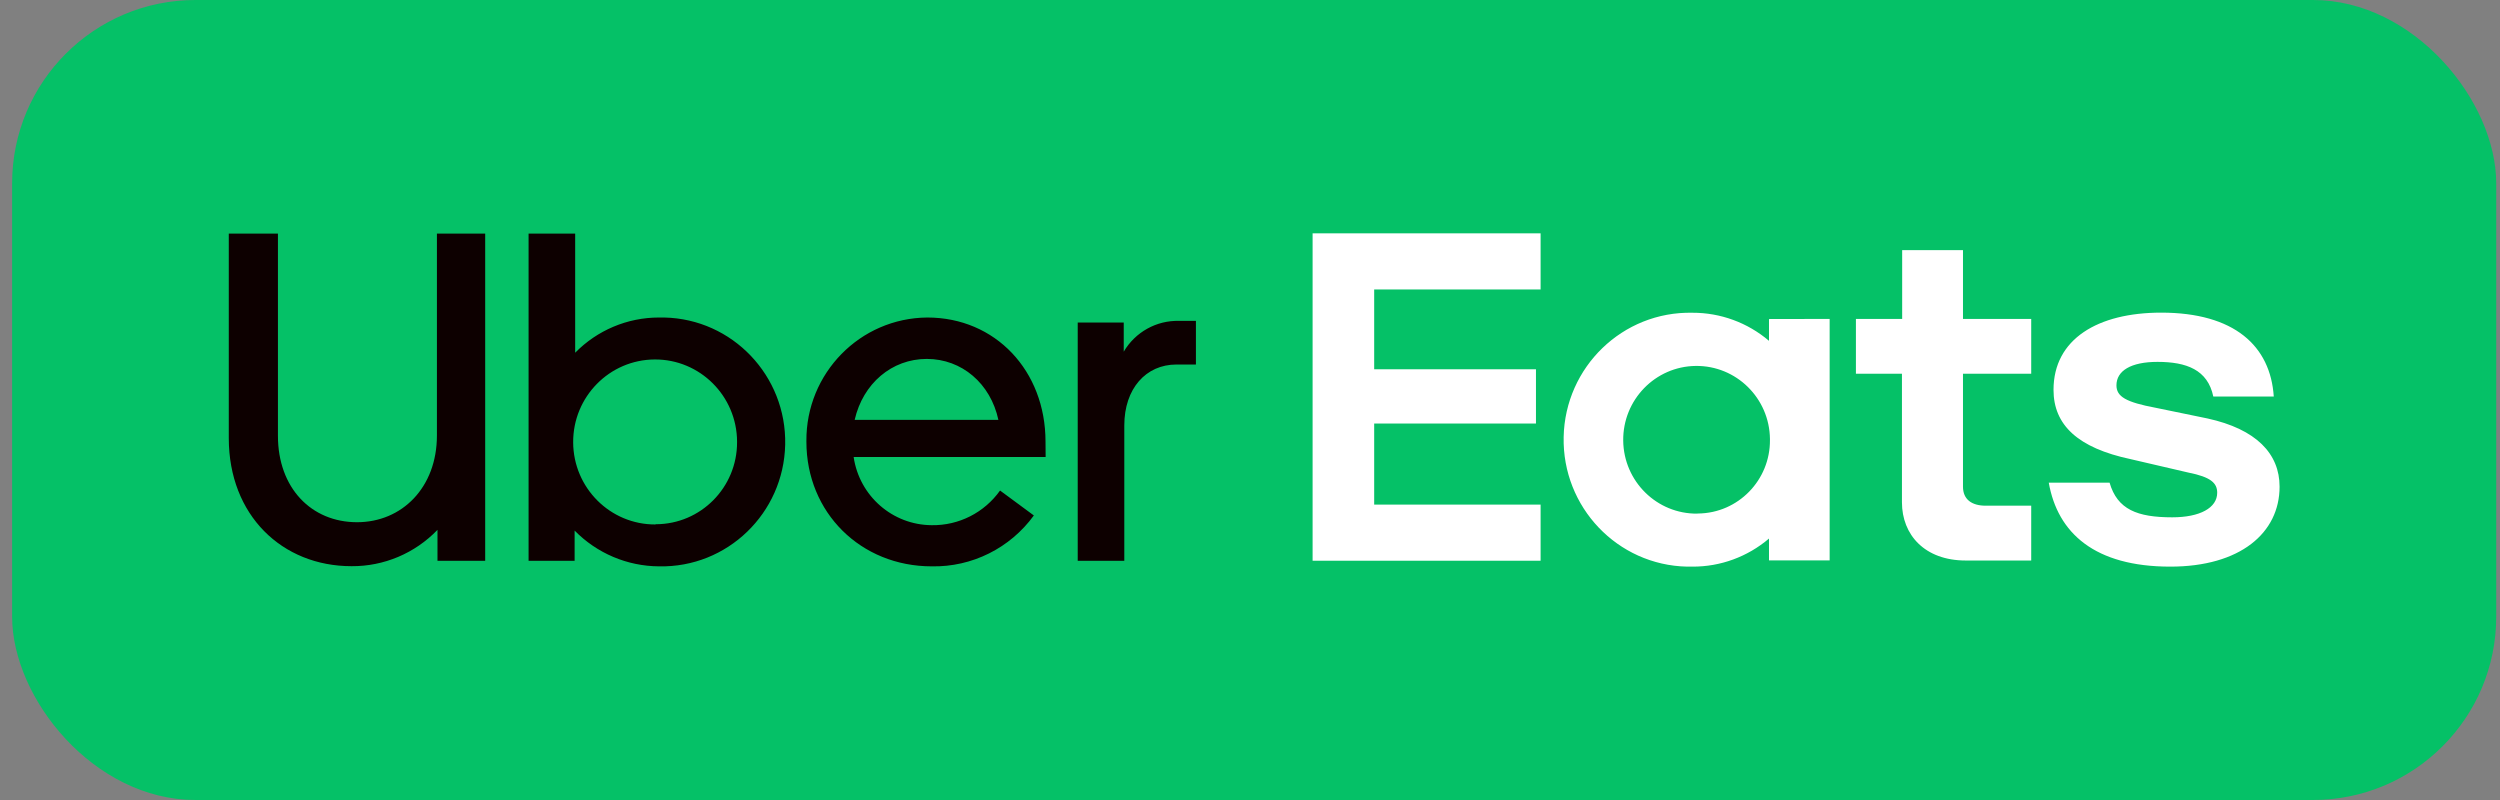 <svg width="150" height="48" viewBox="0 0 150 48" fill="none" xmlns="http://www.w3.org/2000/svg"><rect x="0" y="0" width="150" height="48" fill="#808080" stroke="none"/> <rect x="0.727" width="149.047" height="48" rx="11" fill="#05C167"/> <path d="M70.587 21.871C68.757 21.871 67.458 23.314 67.458 25.527V33.648H64.663V19.354H67.424V21.1C68.118 19.922 69.391 19.215 70.751 19.253H71.755V21.871H70.587H70.587ZM62.731 26.501C62.731 22.238 59.719 19.051 55.642 19.051C51.606 19.079 48.357 22.394 48.384 26.457C48.384 26.471 48.384 26.486 48.384 26.501C48.384 30.76 51.648 33.981 55.906 33.981C58.319 34.028 60.604 32.889 62.031 30.928L60.003 29.432C59.058 30.76 57.527 31.536 55.906 31.511C53.554 31.5 51.563 29.762 51.219 27.421H62.738L62.731 26.501V26.501ZM51.28 25.191C51.779 23.01 53.509 21.535 55.608 21.535C57.707 21.535 59.434 23.01 59.903 25.191H51.28H51.28ZM39.531 19.051C37.645 19.052 35.837 19.813 34.51 21.164V14.017H31.715V33.648H34.477V31.835C35.815 33.198 37.635 33.97 39.538 33.981C43.633 34.069 47.024 30.797 47.111 26.675C47.198 22.552 43.948 19.138 39.853 19.051C39.748 19.049 39.642 19.049 39.538 19.051H39.531ZM39.33 31.468C36.615 31.481 34.403 29.275 34.39 26.541C34.377 23.808 36.568 21.581 39.284 21.568C41.999 21.555 44.211 23.761 44.224 26.494C44.224 26.508 44.224 26.521 44.224 26.535C44.228 29.248 42.046 31.451 39.35 31.454C39.344 31.454 39.337 31.454 39.33 31.454V31.468ZM21.422 31.333C24.12 31.333 26.215 29.25 26.215 26.13V14.017H29.111V33.648H26.249V31.791C24.898 33.197 23.034 33.985 21.091 33.971C16.93 33.971 13.727 30.919 13.727 26.289V14.017H16.676V26.147C16.676 29.284 18.684 31.333 21.422 31.333Z" fill="#0D0000"/> <path d="M78.756 14H92.436V17.369H82.451V22.154H92.158V25.41H82.451V30.276H92.436V33.645H78.756V14ZM130.217 33.998C134.412 33.998 136.775 31.977 136.775 29.2C136.775 27.222 135.375 25.747 132.446 25.107L129.35 24.469C127.553 24.132 126.987 23.795 126.987 23.121C126.987 22.249 127.853 21.713 129.45 21.713C131.181 21.713 132.463 22.181 132.798 23.792H136.426C136.229 20.759 134.063 18.758 129.671 18.758C125.876 18.758 123.211 20.335 123.211 23.391C123.211 25.504 124.677 26.878 127.84 27.549L131.301 28.354C132.667 28.624 133.032 28.994 133.032 29.564C133.032 30.47 132.001 31.039 130.334 31.039C128.238 31.039 127.04 30.571 126.575 28.96H122.926C123.458 31.986 125.687 33.998 130.216 33.998L130.217 33.998ZM121.872 33.631H117.946C115.482 33.631 114.117 32.088 114.117 30.14V22.424H111.355V19.135H114.13V15.007H117.779V19.135H121.873V22.424H117.779V29.2C117.779 29.971 118.311 30.342 119.145 30.342H121.873V33.631L121.872 33.631ZM106.14 19.142V20.45C104.855 19.356 103.226 18.759 101.544 18.765C97.365 18.676 93.906 22.015 93.819 26.221C93.731 30.428 97.047 33.91 101.226 33.998C101.332 34.001 101.438 34.001 101.544 33.998C103.226 34.006 104.856 33.408 106.14 32.313V33.624H109.779V19.135L106.14 19.142V19.142ZM101.845 30.818C99.415 30.845 97.421 28.885 97.393 26.437C97.366 23.99 99.314 21.984 101.745 21.956C104.175 21.928 106.169 23.889 106.197 26.336C106.197 26.354 106.197 26.372 106.197 26.39C106.219 28.809 104.288 30.788 101.885 30.811C101.87 30.811 101.854 30.811 101.838 30.811L101.845 30.817L101.845 30.818Z" fill="white"/> </svg>